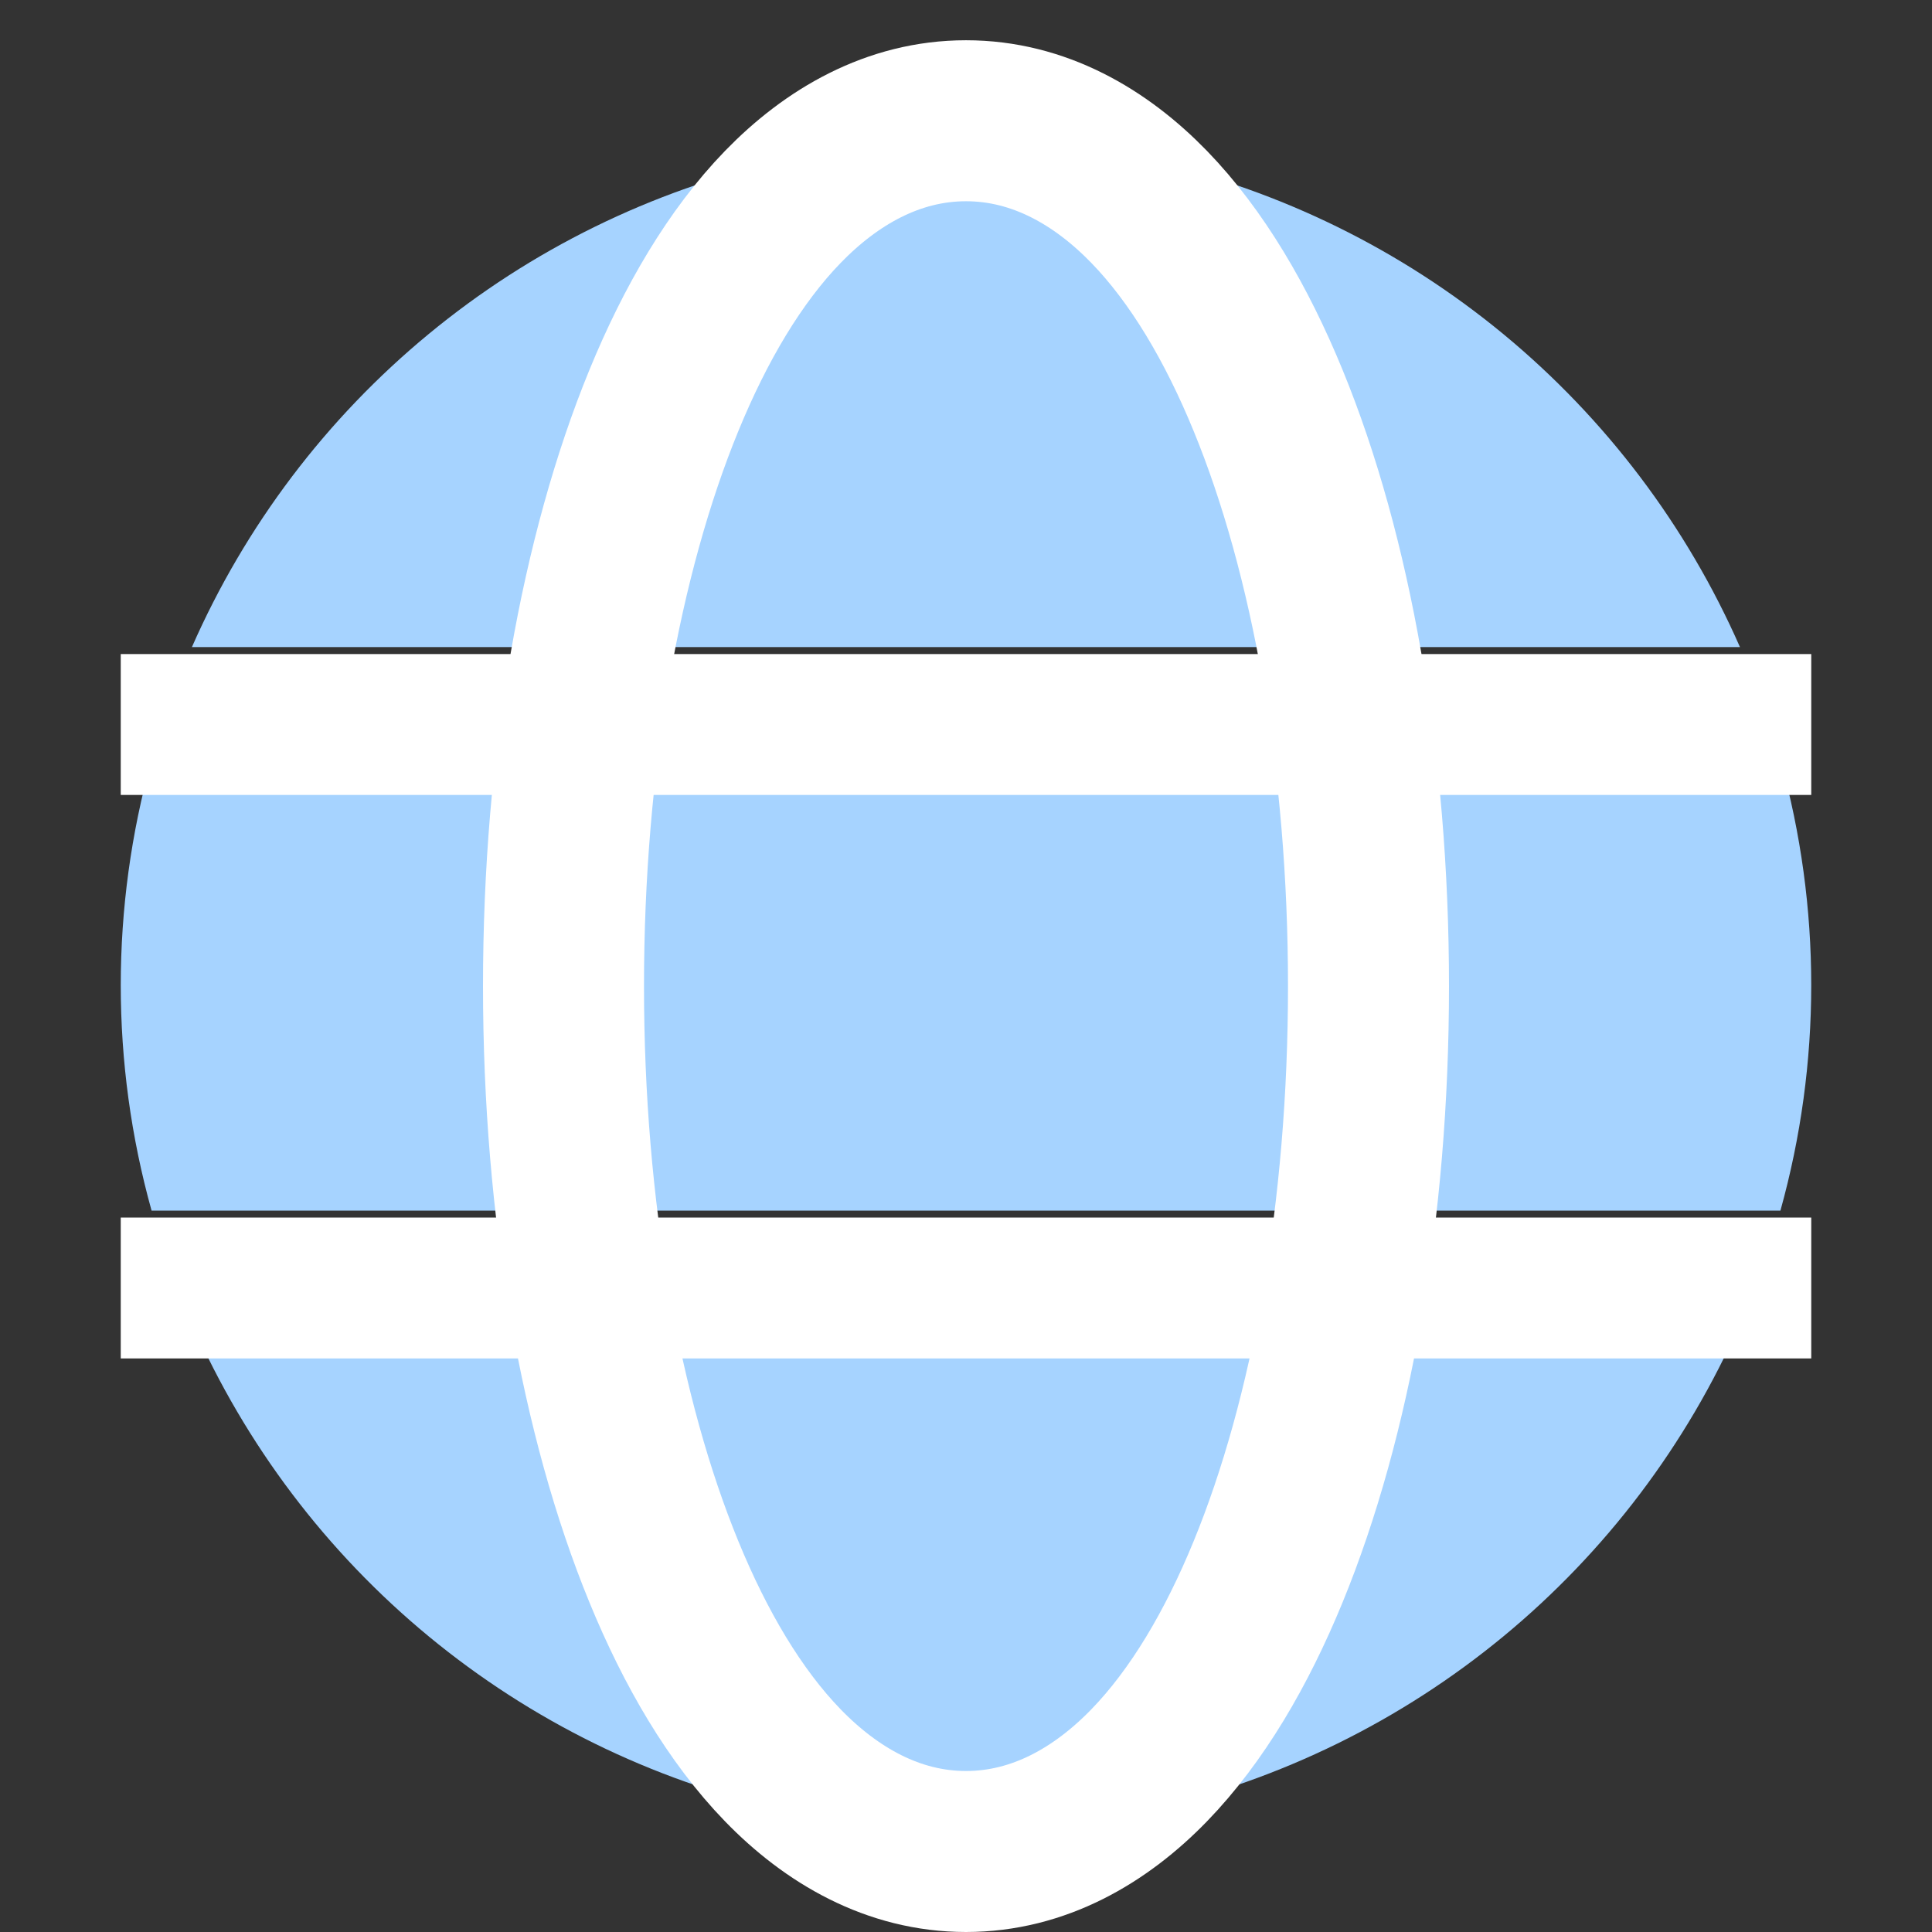 <svg width="48" height="48" viewBox="0 0 48 48" fill="none" xmlns="http://www.w3.org/2000/svg">
<rect x="0" y="0" width="48" height="48" fill="#333333" stroke="none"/>
<path d="M31.541 16.077C30.064 9.217 26.913 4.876 24 4.876C21.086 4.876 17.936 9.217 16.459 16.077H31.541Z" fill="#A6D3FF"/>
<path d="M15.6 24.478C15.599 26.351 15.724 28.222 15.973 30.078H32.027C32.276 28.222 32.401 26.351 32.401 24.478C32.401 22.605 32.276 20.734 32.027 18.877H15.973C15.724 20.734 15.599 22.605 15.6 24.478Z" fill="#A6D3FF"/>
<path d="M16.459 32.878C17.936 39.739 21.086 44.079 24 44.079C26.913 44.079 30.064 39.739 31.541 32.878H16.459Z" fill="#A6D3FF"/>
<path d="M34.409 16.077H43.229C41.904 13.061 39.89 10.398 37.35 8.3C34.809 6.203 31.812 4.73 28.6 4C31.256 6.337 33.339 10.658 34.409 16.077Z" fill="#A6D3FF"/>
<path d="M44.236 18.877H34.855C35.086 20.735 35.201 22.606 35.201 24.478C35.201 26.35 35.085 28.22 34.853 30.078H44.234C45.255 26.414 45.255 22.541 44.234 18.877H44.236Z" fill="#A6D3FF"/>
<path d="M28.6 44.956C31.813 44.226 34.81 42.753 37.351 40.656C39.892 38.559 41.906 35.895 43.232 32.878H34.411C33.339 38.298 31.256 42.619 28.6 44.956Z" fill="#A6D3FF"/>
<path d="M13.592 32.878H4.771C6.097 35.895 8.111 38.559 10.652 40.656C13.194 42.753 16.191 44.226 19.404 44.956C16.745 42.619 14.662 38.298 13.592 32.878Z" fill="#A6D3FF"/>
<path d="M19.4 4C16.187 4.73 13.19 6.202 10.649 8.3C8.107 10.397 6.093 13.061 4.768 16.077H13.588C14.661 10.658 16.744 6.337 19.4 4Z" fill="#A6D3FF"/>
<path d="M12.799 24.478C12.799 22.606 12.915 20.735 13.146 18.877H3.766C2.745 22.541 2.745 26.414 3.766 30.078H13.146C12.915 28.22 12.799 26.35 12.799 24.478Z" fill="#A6D3FF"/>
<path d="M3 18L45 18" stroke="white" stroke-width="3.5"/>
<path d="M3 32L45 32" stroke="white" stroke-width="3.5"/>
<path d="M24 46C25.813 46 27.351 45.096 28.55 43.86C29.743 42.63 30.725 40.955 31.507 39.048C33.076 35.224 34 30.079 34 24.5C34 18.921 33.076 13.776 31.507 9.952C30.725 8.045 29.743 6.37 28.55 5.14C27.351 3.904 25.813 3 24 3C22.187 3 20.649 3.904 19.45 5.14C18.257 6.37 17.275 8.045 16.493 9.952C14.924 13.776 14 18.921 14 24.5C14 30.079 14.924 35.224 16.493 39.048C17.275 40.955 18.257 42.63 19.45 43.86C20.649 45.096 22.187 46 24 46Z" stroke="white" stroke-width="4"/>
</svg>
